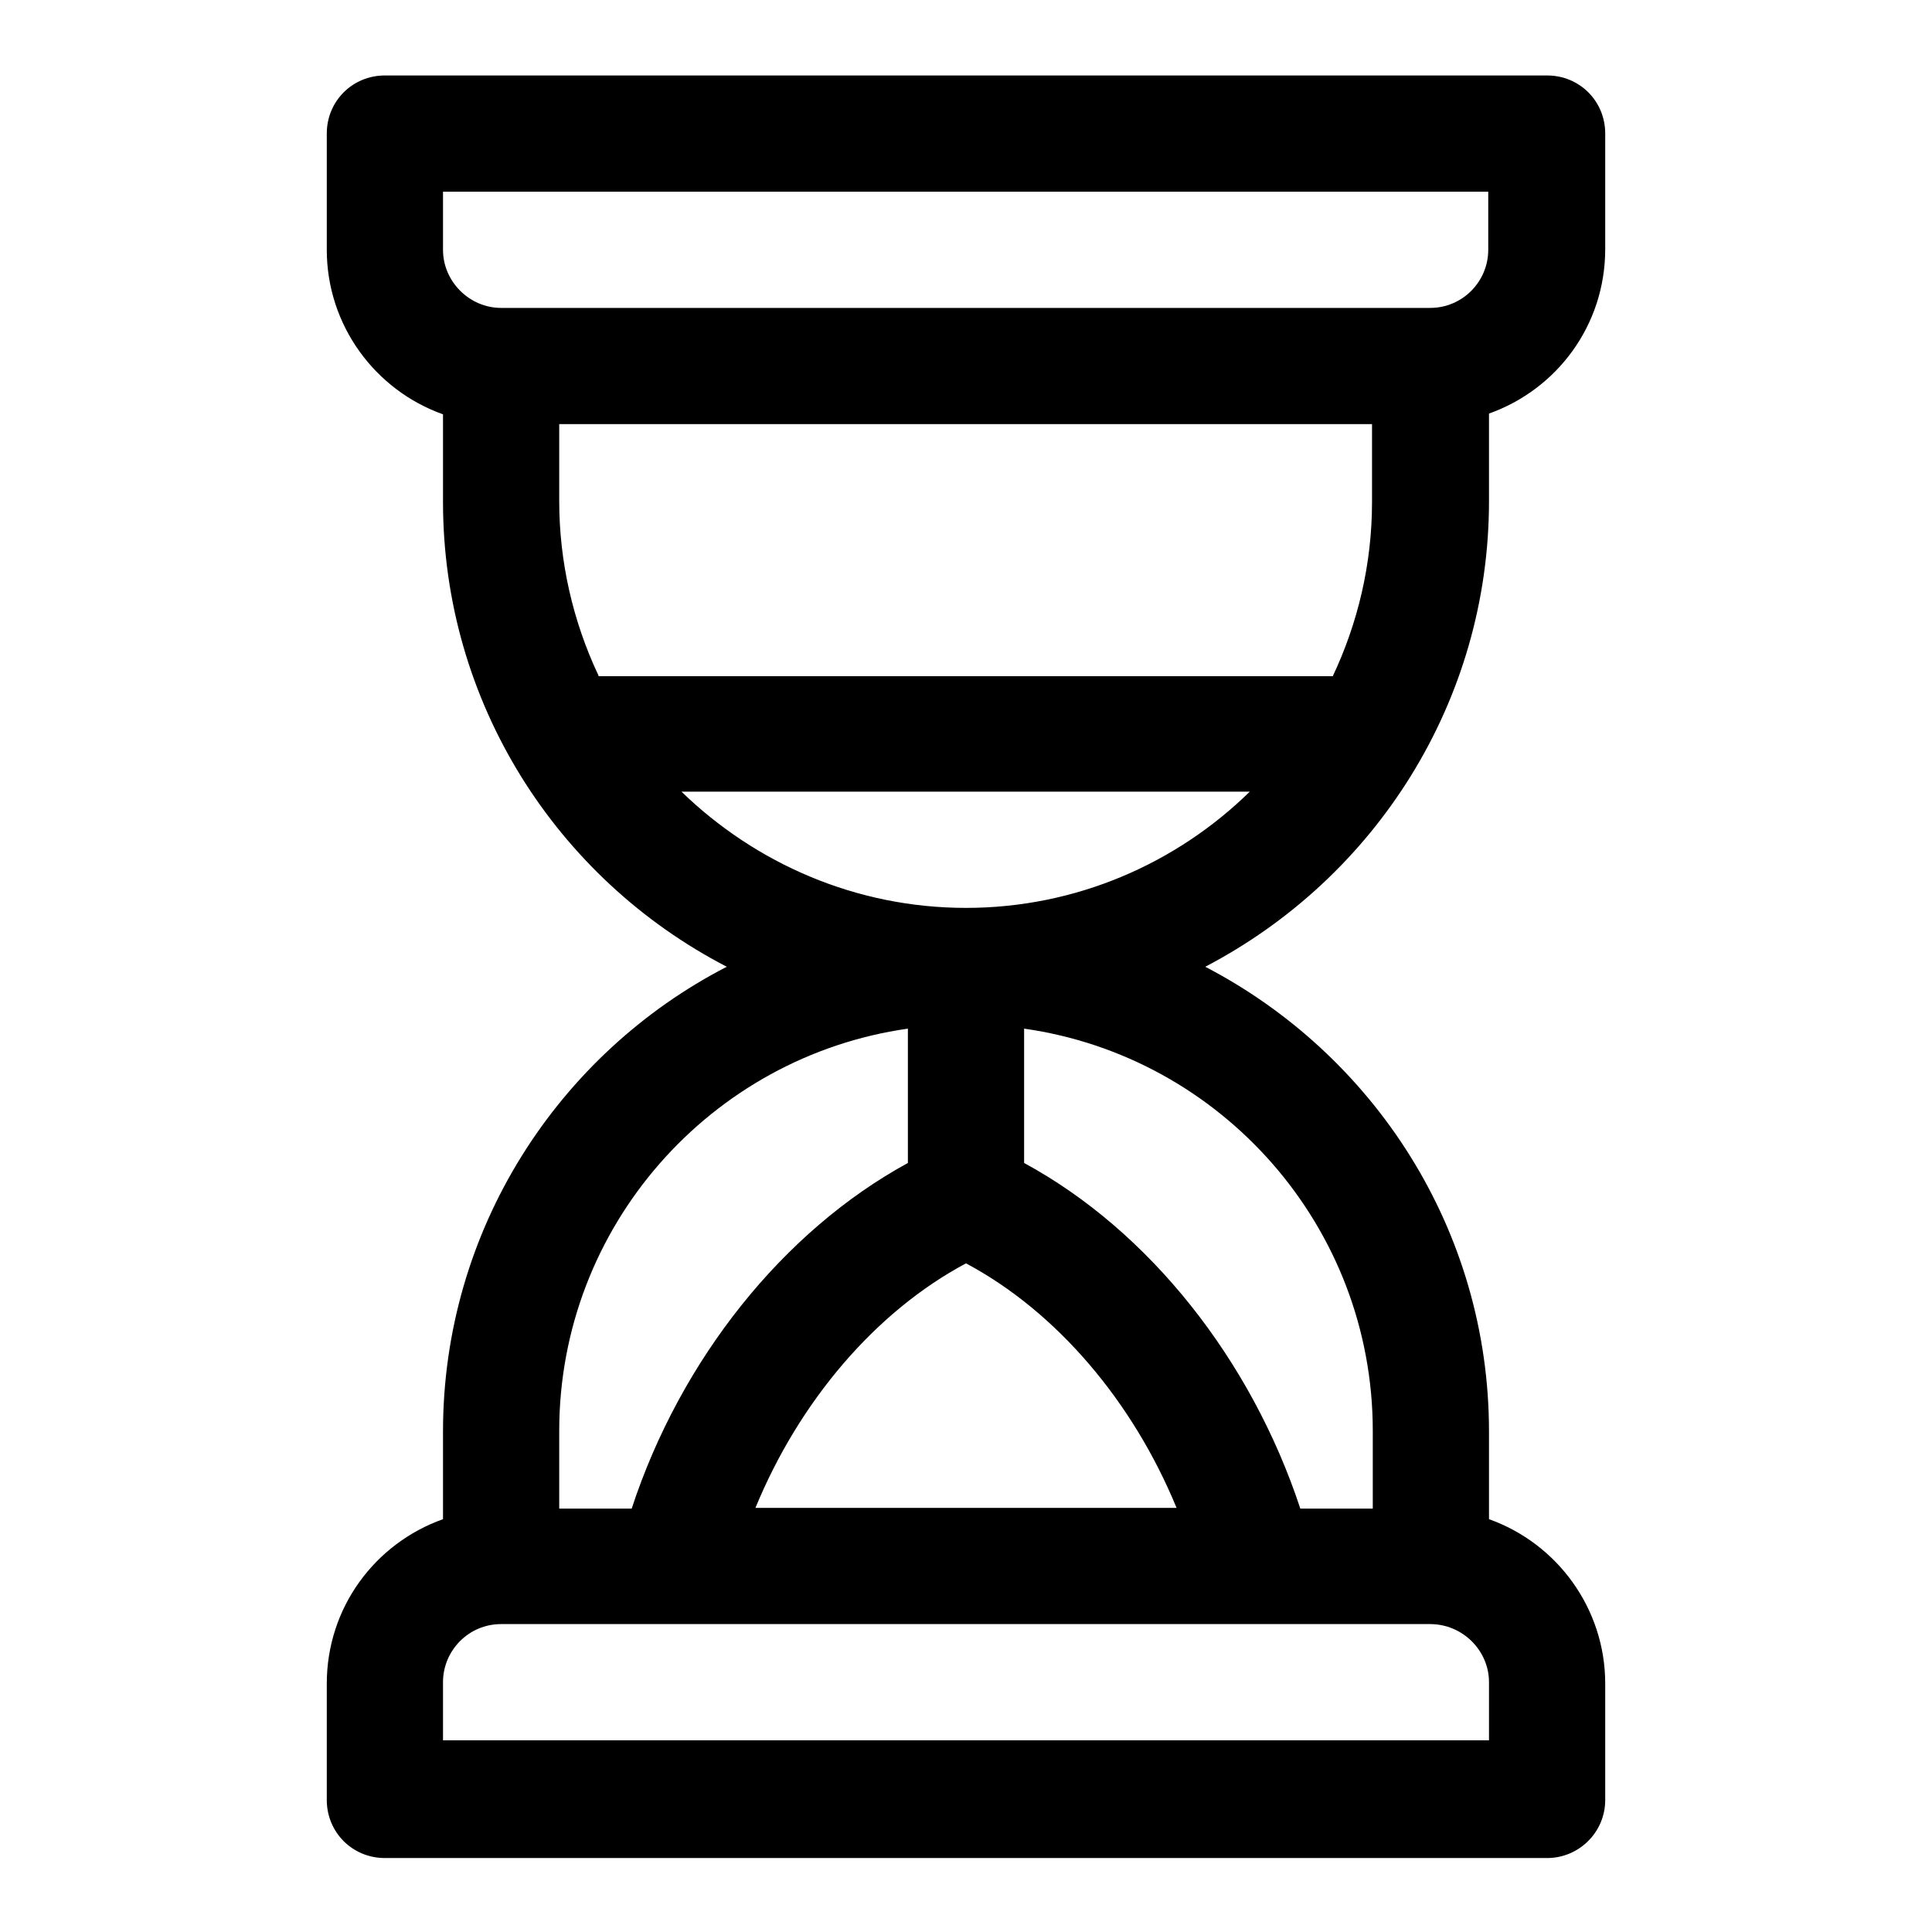 <?xml version="1.0" encoding="utf-8"?>
<!-- Svg Vector Icons : http://www.onlinewebfonts.com/icon -->
<!DOCTYPE svg PUBLIC "-//W3C//DTD SVG 1.1//EN" "http://www.w3.org/Graphics/SVG/1.1/DTD/svg11.dtd">
<svg version="1.1" xmlns="http://www.w3.org/2000/svg" xmlns:xlink="http://www.w3.org/1999/xlink" x="0px" y="0px" viewBox="0 0 256 256" enable-background="new 0 0 256 256" xml:space="preserve">
<g> <path fill="#000000" d="M197.3,66.4V54.8c9-3.2,15.4-11.7,15.4-21.8V17.7c0-4.3-3.4-7.7-7.7-7.7H51c-4.3,0-7.7,3.4-7.7,7.7v15.4 c0,10,6.4,18.6,15.4,21.8v11.6c0,26.5,15,49.9,37.6,61.6c-22.3,11.5-37.6,34.8-37.6,61.6v11.6c-9,3.2-15.4,11.7-15.4,21.8v15.4 c0,4.3,3.4,7.7,7.7,7.7l0,0H205c4.2,0,7.7-3.4,7.7-7.7v-15.4c0-10-6.4-18.6-15.4-21.8v-11.6c0-26.8-15.3-50-37.6-61.6 C182.3,116.3,197.3,92.9,197.3,66.4L197.3,66.4z M58.7,33.1v-7.7h138.5v7.7c0,4.2-3.4,7.7-7.7,7.7H66.4 C62.2,40.8,58.7,37.3,58.7,33.1z M74.1,189.6c0-27.1,20.1-49.6,46.2-53.3v17.8c-16.5,9-30.1,26-36.6,45.8h-9.6V189.6L74.1,189.6z  M128,167.4c12,6.4,22.1,18.3,27.9,32.4h-55.8C105.9,185.7,116,173.8,128,167.4z M197.3,222.9v7.7H58.7v-7.7c0-4.2,3.4-7.7,7.7-7.7 h123.1C193.8,215.2,197.3,218.7,197.3,222.9z M181.9,189.6v10.3h-9.6c-6.5-19.7-20-36.8-36.6-45.8v-17.8 C161.8,140,181.9,162.5,181.9,189.6L181.9,189.6z M128,120.3c-14.6,0-27.9-5.9-37.7-15.4h75.3C155.9,114.4,142.6,120.3,128,120.3 L128,120.3z M79.3,89.5c-3.4-7.2-5.2-15.1-5.2-23.1V56.2h107.7v10.3c0,8.3-1.9,16.1-5.2,23.1H79.3z"/></g>
</svg>